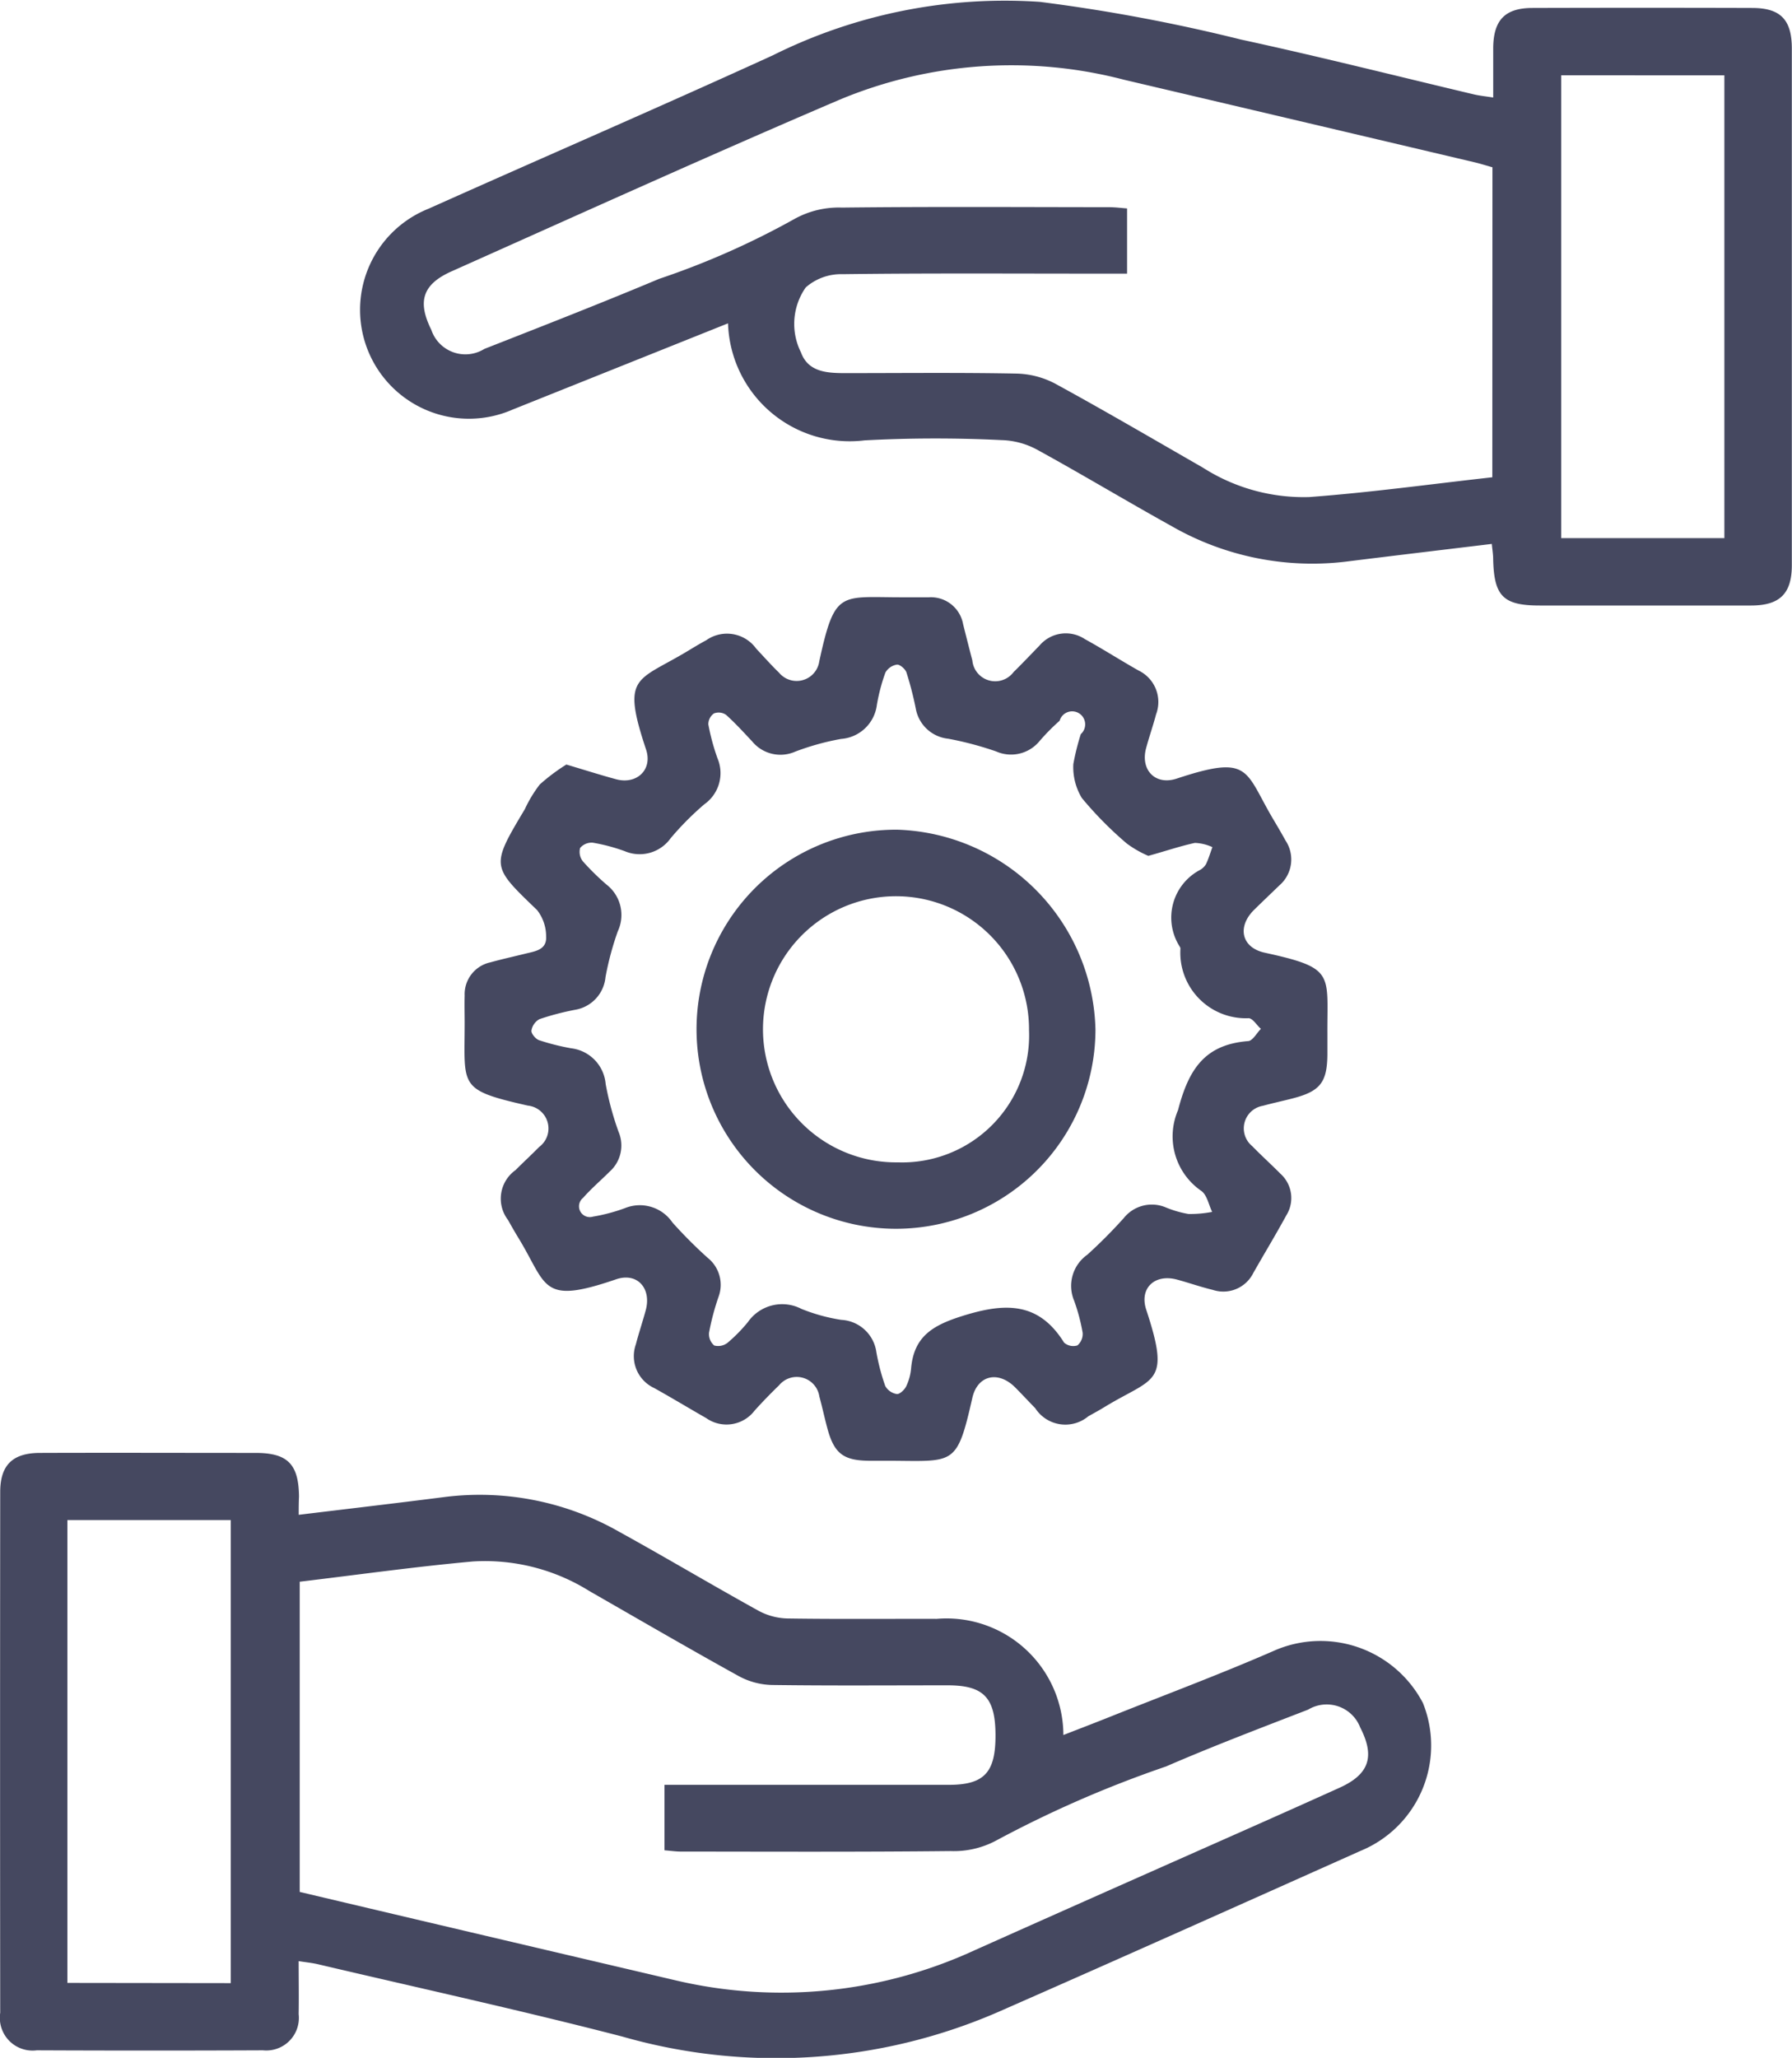 <svg xmlns="http://www.w3.org/2000/svg" width="42.342" height="48.605" viewBox="0 0 42.342 48.605">
  <g id="Group_360" data-name="Group 360" transform="translate(-360.208 -353.397)">
    <path id="Path_365" data-name="Path 365" d="M395.49,355.7c0-.433,0-.808,0-1.182.009-.648.281-.931.922-.933q2.6-.008,5.194,0c.672,0,.94.275.94.959q0,4.412,0,8.821c0,1.128,0,2.255,0,3.382,0,.669-.283.95-.957.952q-2.5,0-5,0c-.864,0-1.081-.22-1.1-1.1,0-.111-.02-.221-.032-.355-1.156.14-2.288.274-3.419.415a6.675,6.675,0,0,1-4.15-.837c-1.07-.593-2.118-1.225-3.192-1.813a1.867,1.867,0,0,0-.826-.217,31.676,31.676,0,0,0-3.232.006,2.877,2.877,0,0,1-3.228-2.764l-5.09,2.037a2.572,2.572,0,1,1-1.987-4.744c2.709-1.213,5.434-2.389,8.133-3.622a12.288,12.288,0,0,1,6.311-1.264,41.041,41.041,0,0,1,4.752.89c1.848.4,3.683.864,5.524,1.3C395.179,355.659,395.309,355.672,395.49,355.7Zm-.018,1.648c-.147-.041-.284-.085-.424-.118q-4.142-.977-8.283-1.95a10.537,10.537,0,0,0-6.719.472c-3.073,1.313-6.117,2.692-9.168,4.054-.689.307-.811.713-.479,1.381a.849.849,0,0,0,1.254.451c1.381-.542,2.763-1.081,4.13-1.655a18.916,18.916,0,0,0,3.2-1.416,2.159,2.159,0,0,1,1.119-.267c2.106-.024,4.212-.011,6.319-.009.14,0,.279.019.418.029v1.54h-.748c-1.992,0-3.984-.013-5.976.013a1.266,1.266,0,0,0-.868.312,1.5,1.5,0,0,0-.113,1.536c.166.456.6.489,1.028.489,1.356,0,2.711-.015,4.066.011a2.056,2.056,0,0,1,.915.239c1.174.641,2.328,1.317,3.488,1.983a4.42,4.42,0,0,0,2.514.694c1.441-.107,2.875-.306,4.324-.467Zm1.624-2.173v10.932h3.856V355.177Z" fill="#454860"/>
    <path id="Path_366" data-name="Path 366" d="M367.266,389.176c1.194-.145,2.312-.275,3.428-.418a6.659,6.659,0,0,1,4.152.823c1.1.607,2.18,1.25,3.279,1.858a1.508,1.508,0,0,0,.687.185c1.176.018,2.352.006,3.528.009a2.762,2.762,0,0,1,2.994,2.744c.37-.144.728-.281,1.084-.423,1.318-.527,2.649-1.022,3.947-1.591a2.732,2.732,0,0,1,3.465,1.259,2.691,2.691,0,0,1-1.476,3.492c-2.859,1.277-5.717,2.557-8.584,3.815a13.179,13.179,0,0,1-8.859.57c-2.383-.617-4.79-1.143-7.187-1.707-.138-.033-.281-.046-.459-.074,0,.437.007.844,0,1.251a.77.77,0,0,1-.846.855q-2.672.012-5.341,0a.774.774,0,0,1-.865-.886q-.006-6.15,0-12.3c0-.635.291-.922.935-.924,1.7-.006,3.4,0,5.1,0,.758,0,1.018.266,1.025,1.035C367.267,388.874,367.266,389,367.266,389.176Zm8.643,6.378c2.275,0,4.494,0,6.713,0,.844,0,1.111-.291,1.108-1.178s-.283-1.171-1.123-1.173c-1.388,0-2.776.011-4.163-.008a1.721,1.721,0,0,1-.778-.208c-1.185-.655-2.355-1.336-3.53-2.009a4.655,4.655,0,0,0-2.756-.7c-1.361.123-2.716.314-4.09.478v7.327c2.957.7,5.892,1.388,8.828,2.076a10.911,10.911,0,0,0,7.123-.7q2.076-.928,4.155-1.849c1.49-.662,2.983-1.318,4.468-1.99.7-.318.834-.738.484-1.42a.848.848,0,0,0-1.23-.423c-1.124.435-2.253.864-3.359,1.343a26.758,26.758,0,0,0-4.016,1.751,2.119,2.119,0,0,1-1.076.247c-2.123.023-4.245.013-6.368.012-.125,0-.25-.019-.39-.03Zm-10.249,4.683V389.3H361.8v10.932Z" fill="#454860"/>
    <path id="Path_367" data-name="Path 367" d="M373.59,371.455c.461.137.815.25,1.174.347.487.132.868-.223.71-.7-.592-1.774-.221-1.6,1-2.338.139-.084.279-.169.423-.246a.85.85,0,0,1,1.179.2c.179.19.352.386.54.568a.54.54,0,0,0,.95-.269c.373-1.711.487-1.508,2-1.512.2,0,.392,0,.588,0a.773.773,0,0,1,.811.637c.072.285.143.569.218.853a.542.542,0,0,0,.973.277c.209-.206.412-.419.616-.63a.814.814,0,0,1,1.069-.15c.429.236.841.5,1.267.741a.825.825,0,0,1,.416,1.037c-.071.268-.163.53-.236.8-.138.514.219.884.724.717,1.749-.578,1.6-.192,2.274.949.1.169.2.337.294.509a.809.809,0,0,1-.145,1.067c-.2.193-.4.384-.6.58-.4.4-.292.887.256,1.007,1.665.364,1.474.484,1.481,1.923,0,.163,0,.326,0,.49-.007.65-.173.86-.811,1.026-.236.062-.476.112-.712.177a.541.541,0,0,0-.253.953c.216.222.447.43.665.65a.772.772,0,0,1,.14.986c-.25.458-.521.905-.779,1.359a.791.791,0,0,1-.958.4c-.285-.068-.563-.167-.846-.243-.522-.141-.894.2-.727.71.589,1.783.188,1.585-.985,2.3-.125.077-.255.147-.383.219a.846.846,0,0,1-1.253-.19c-.159-.163-.315-.331-.476-.493-.4-.4-.889-.289-1.011.247-.368,1.623-.421,1.493-1.967,1.486-.164,0-.327,0-.49,0-.592-.008-.809-.176-.967-.759-.068-.251-.122-.507-.191-.758a.54.54,0,0,0-.951-.266c-.2.194-.393.392-.58.6a.834.834,0,0,1-1.142.176c-.411-.235-.816-.48-1.229-.71a.831.831,0,0,1-.434-1.032c.07-.268.159-.531.232-.8.145-.524-.2-.908-.7-.736-1.785.612-1.617.151-2.306-.977-.085-.139-.166-.28-.245-.423a.827.827,0,0,1,.175-1.179c.184-.185.377-.362.56-.548a.543.543,0,0,0-.266-.976c-1.658-.376-1.494-.441-1.495-1.961,0-.212-.006-.424,0-.637a.771.771,0,0,1,.608-.786c.267-.074.538-.134.806-.2.234-.06.53-.084.511-.41a1.008,1.008,0,0,0-.214-.625c-1.079-1.039-1.1-1.027-.29-2.381a3.065,3.065,0,0,1,.353-.584A4.515,4.515,0,0,1,373.59,371.455Zm13.751,2.157a2.5,2.5,0,0,1-.508-.291,8.658,8.658,0,0,1-1.064-1.077,1.409,1.409,0,0,1-.2-.8,5.75,5.75,0,0,1,.176-.707.308.308,0,1,0-.5-.316,4.926,4.926,0,0,0-.481.488.871.871,0,0,1-1.02.236,7.834,7.834,0,0,0-1.132-.3.869.869,0,0,1-.766-.713,8,8,0,0,0-.22-.852c-.028-.082-.155-.192-.225-.185a.38.38,0,0,0-.273.189,4.416,4.416,0,0,0-.2.756.921.921,0,0,1-.847.81,6.091,6.091,0,0,0-1.083.3.865.865,0,0,1-1.018-.242c-.2-.213-.4-.433-.618-.628a.308.308,0,0,0-.285-.032.315.315,0,0,0-.132.259,5.163,5.163,0,0,0,.216.8.9.9,0,0,1-.31,1.086,6.938,6.938,0,0,0-.795.8.9.9,0,0,1-1.087.308,4.292,4.292,0,0,0-.754-.2.355.355,0,0,0-.3.125.36.36,0,0,0,.067.317,5.919,5.919,0,0,0,.559.549.908.908,0,0,1,.265,1.1,7.042,7.042,0,0,0-.291,1.084.864.864,0,0,1-.709.77,6.318,6.318,0,0,0-.85.222.376.376,0,0,0-.191.271c-.008.07.1.2.181.227a5.458,5.458,0,0,0,.758.191.929.929,0,0,1,.815.845,7.05,7.05,0,0,0,.306,1.131.827.827,0,0,1-.213.938c-.208.207-.434.4-.627.619a.255.255,0,0,0,.234.443,4.2,4.2,0,0,0,.754-.2.932.932,0,0,1,1.124.339,11.011,11.011,0,0,0,.829.831.817.817,0,0,1,.26.924,5.848,5.848,0,0,0-.225.85.355.355,0,0,0,.123.3.361.361,0,0,0,.317-.066,3.7,3.7,0,0,0,.48-.489.987.987,0,0,1,1.263-.31,4.24,4.24,0,0,0,.94.259.884.884,0,0,1,.831.762,5.016,5.016,0,0,0,.21.8.38.38,0,0,0,.273.19c.069.008.183-.1.224-.186a1.242,1.242,0,0,0,.114-.423c.068-.748.505-1.012,1.207-1.233,1-.314,1.8-.348,2.407.627a.327.327,0,0,0,.315.067.355.355,0,0,0,.124-.3,4.5,4.5,0,0,0-.2-.754.9.9,0,0,1,.309-1.087,11.772,11.772,0,0,0,.863-.867.848.848,0,0,1,.97-.261,2.55,2.55,0,0,0,.561.165,2.788,2.788,0,0,0,.557-.05c-.081-.167-.119-.392-.251-.492a1.563,1.563,0,0,1-.555-1.911c.252-.97.633-1.551,1.658-1.631.107-.008.2-.189.3-.289-.1-.087-.187-.244-.288-.252A1.548,1.548,0,0,1,388.1,375.8a.1.1,0,0,0-.017-.045,1.272,1.272,0,0,1,.484-1.813.391.391,0,0,0,.138-.136c.06-.128.1-.264.15-.4a1.086,1.086,0,0,0-.414-.1C388.087,373.383,387.745,373.5,387.341,373.612Z" fill="#454860"/>
    <path id="Path_368" data-name="Path 368" d="M386.092,377.719a4.713,4.713,0,1,1-4.678-4.725A4.837,4.837,0,0,1,386.092,377.719Zm-1.57.01a3.143,3.143,0,1,0-3.1,3.122A3,3,0,0,0,384.522,377.729Z" fill="#454860"/>
  </g>
</svg>
